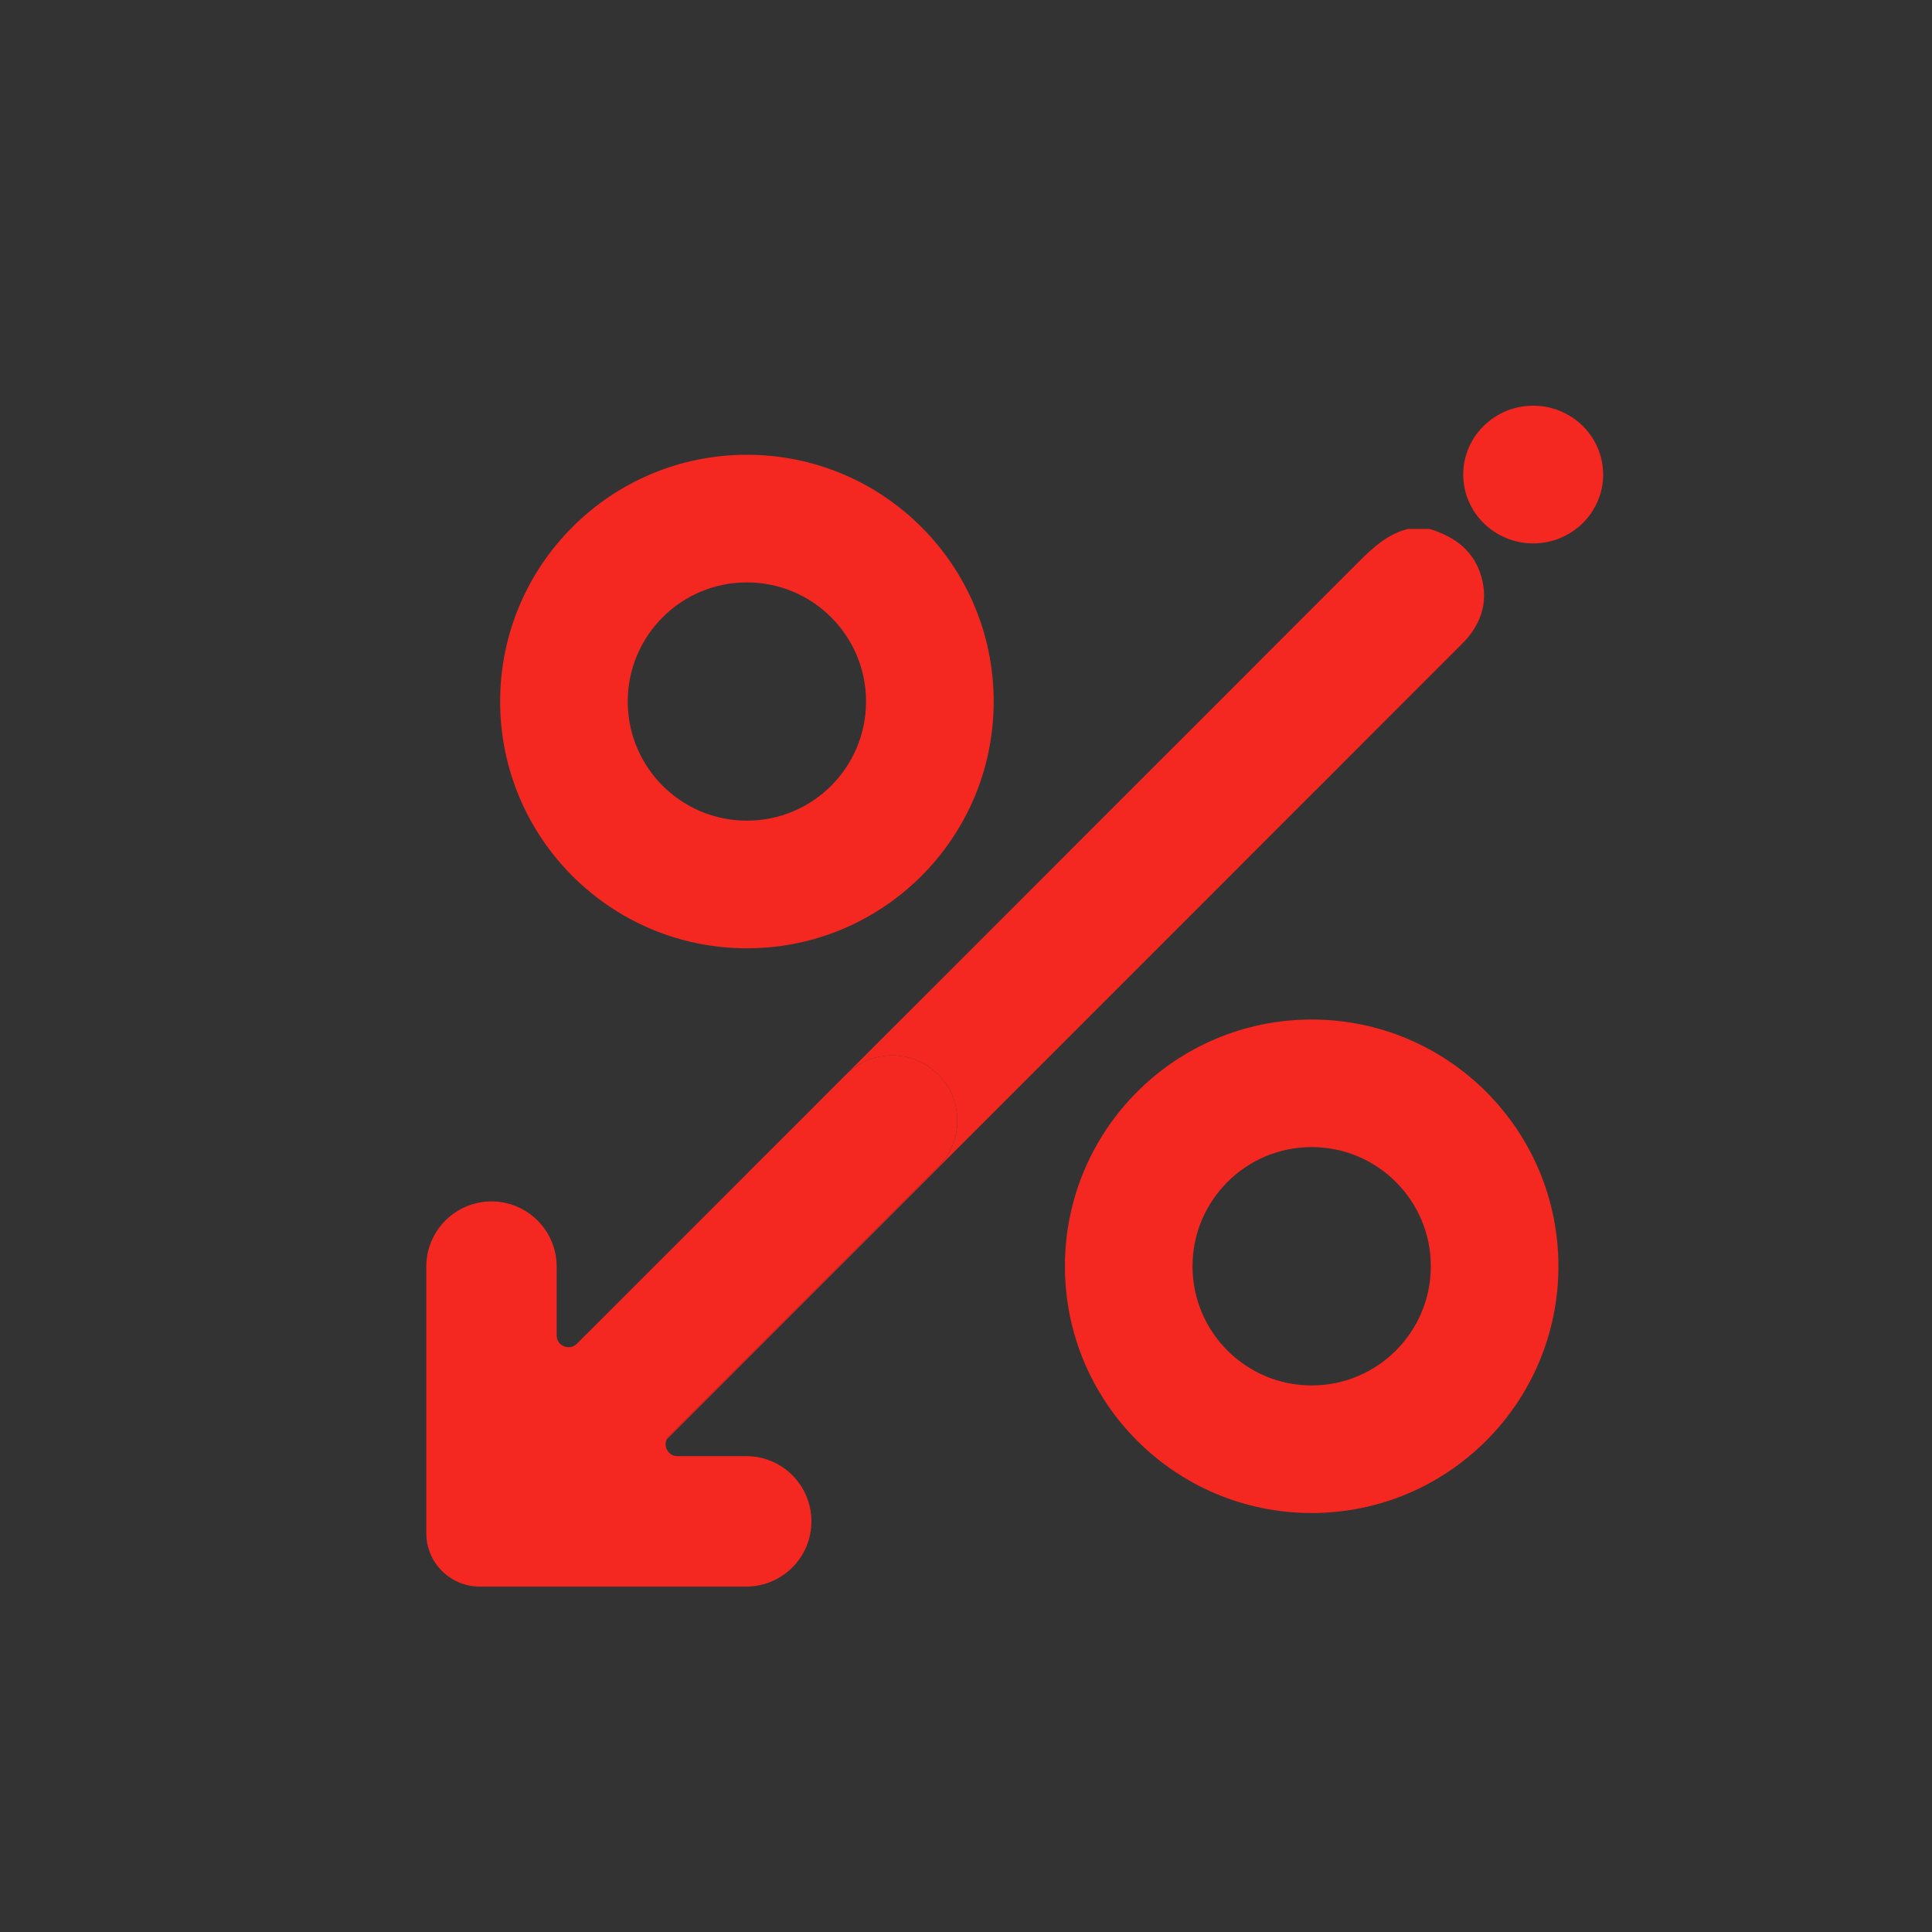 <?xml version="1.0" encoding="utf-8"?>
<!-- Generator: Adobe Illustrator 16.0.3, SVG Export Plug-In . SVG Version: 6.00 Build 0)  -->
<!DOCTYPE svg PUBLIC "-//W3C//DTD SVG 1.1//EN" "http://www.w3.org/Graphics/SVG/1.1/DTD/svg11.dtd">
<svg version="1.1" id="Layer_1" xmlns="http://www.w3.org/2000/svg" xmlns:xlink="http://www.w3.org/1999/xlink" x="0px" y="0px"
	 width="100px" height="100px" viewBox="0 0 100 100" enable-background="new 0 0 100 100" xml:space="preserve">
<rect x="0" y="0" width="100" height="100" fill="#333333" stroke="none"/>
<path fill="#E12528" d="M11.473,606.356H26.73c0.36,8.391,3.915,15.021,11.029,19.529c5.169,3.291,10.886,4.213,16.847,2.986
	c12.149-2.494,20.227-14.234,18.197-26.168c-2.232-13.221-14.045-19.807-22.428-19.322c0,2.604,0.012,5.203-0.015,7.813
	c-0.002,0.516-0.054,1.096-0.306,1.518c-0.559,0.926-1.608,0.863-2.595-0.094c-2.776-2.672-5.525-5.354-8.288-8.029
	c-2.344-2.28-4.699-4.559-7.041-6.836c-1.268-1.23-1.275-1.846-0.076-3.069c4.932-5.079,9.879-10.14,14.811-15.198
	c0.602-0.617,1.192-1.184,2.138-0.773c0.923,0.381,1.003,1.188,0.991,2.043c-0.003,2.297,0,4.586,0,7.018
	c12.42,0.379,22.686,5.139,30.318,14.934c7.614,9.771,9.918,20.842,7.01,32.851c-4.752,19.696-24.196,32.233-44.326,28.586
	C23.134,640.517,11.072,622.862,11.473,606.356"/>
<path fill="#E12528" d="M65.691,924.171c0.515,2.064,0.938,3.959,1.492,5.844c0.098,0.303,0.733,0.619,1.129,0.637
	c2.549,0.055,5.125,0,7.676,0.036c2.16,0.038,3.539,1.427,3.49,3.419c-0.057,1.598-1.25,2.926-2.852,3.127
	c-0.294,0.039-0.589,0.027-0.893,0.027H24.277c-2.077-0.016-3.483-1.063-3.721-2.756c-0.302-2.145,1.146-3.778,3.44-3.816
	c2.528-0.037,5.043-0.055,7.558,0.018c0.925,0.021,1.267-0.303,1.448-1.166c0.364-1.738,0.834-3.463,1.304-5.367h-1.479
	c-10.96,0-21.929,0-32.9,0c-5.946,0-10.57-4.588-10.57-10.508c-0.009-21.414-0.009-42.842,0-64.262
	c0-5.854,4.62-10.461,10.455-10.461h100.232c6.043,0,10.606,4.549,10.606,10.57v63.887c0,6.279-4.514,10.771-10.813,10.771
	c-0.719,0-1.446,0.006-2.176-0.018c-1.896-0.053-3.286-1.283-3.39-2.986c-0.104-1.885,1.106-3.35,3.092-3.551
	c1.06-0.104,2.13-0.033,3.189-0.047c2.69-0.025,3.508-0.814,3.508-3.521c0.004-14.295,0.004-28.578,0.004-42.879
	c0-7.293,0-14.59-0.004-21.894c0-3.024-0.77-3.8-3.776-3.8c-33.493-0.021-66.987-0.029-100.482-0.029c-0.3,0-0.596,0-0.892,0.025
	c-2.174,0.216-2.953,0.99-2.963,3.179c-0.025,6.323-0.02,12.644-0.02,18.957v45.694v0.502c0.02,3.041,0.743,3.775,3.771,3.775
	c12.881,0,25.773-0.039,38.659-0.039c12.961,0,44.062,0.024,57.032,0.049c1.935,0,3.289,0.883,3.69,2.338
	c0.616,2.25-0.853,4.189-3.269,4.225c-3.461,0.047-25.043,0.018-28.492,0.018L65.691,924.171L65.691,924.171z M39.493,930.575h21.03
	c-0.565-2.211-1.094-4.293-1.61-6.347H41.081C40.557,926.333,40.041,928.39,39.493,930.575"/>
<path fill="#E12528" d="M39.071,874.763c3.609,0,7.219-0.021,10.832,0.016c1.957,0.023,3.507,1.078,4.035,2.65
	c0.547,1.648,0.25,3.209-1.111,4.259c-0.807,0.614-1.969,1.069-2.987,1.071c-7.16,0.098-14.326,0.08-21.484,0.047
	c-2.582-0.021-4.26-1.713-4.255-4.047c0.01-2.326,1.717-3.938,4.306-3.98C31.962,874.739,35.515,874.763,39.071,874.763"/>
<path fill="#E12528" d="M73.398,882.815c-3.61,0-7.229,0.021-10.847-0.012c-2.007-0.021-3.46-1.061-4.024-2.695
	c-0.547-1.539-0.129-3.469,1.258-4.339c0.869-0.565,2.014-0.95,3.045-0.95c7.023-0.098,14.033-0.072,21.057-0.043
	c2.721,0,4.452,1.602,4.459,3.997c0.016,2.396-1.728,4.009-4.414,4.03C80.415,882.839,76.909,882.815,73.398,882.815"/>
<path fill="#E12528" d="M39.12,866.636c-3.51,0-7.022,0.023-10.54-0.004c-2.792-0.021-4.46-1.498-4.479-3.922
	c-0.008-2.422,1.798-4.039,4.582-4.039c7.072-0.021,14.144-0.021,21.22,0c2.041,0.002,3.544,1.094,4.07,2.814
	c0.521,1.702,0,3.51-1.515,4.4c-0.806,0.47-1.86,0.703-2.803,0.723C46.14,866.681,42.625,866.636,39.12,866.636"/>
<path fill="#E12528" d="M39.265,890.929c3.454,0,6.915,0.066,10.369-0.006c3.067-0.096,4.47,1.934,4.558,3.914
	c0.115,2.361-1.84,4.076-4.585,4.076c-7.07,0.006-14.153,0.006-21.226,0c-2.129-0.021-3.754-1.252-4.217-3.092
	c-0.427-1.742,0.453-3.727,2.13-4.443c0.738-0.326,1.617-0.422,2.431-0.422C32.243,890.899,35.755,890.929,39.265,890.929"/>
<path fill="#E12528" d="M73.475,866.636c-3.57,0-7.125,0.023-10.687-0.004c-2.831-0.021-4.437-1.471-4.438-3.936
	c0-2.473,1.746-4.025,4.564-4.025c7.07-0.021,14.141-0.021,21.207,0c1.912,0.002,3.527,1.119,4.054,2.674
	c0.521,1.535,0.076,3.531-1.274,4.369c-0.865,0.539-2.019,0.854-3.059,0.896C80.381,866.708,76.925,866.636,73.475,866.636"/>
<path fill="#E12528" d="M73.383,890.929c3.452,0,6.91-0.006,10.362,0c2.913,0.027,4.606,1.5,4.606,3.953
	c0,2.451-1.813,4.031-4.606,4.031c-7.063,0.006-14.14,0.006-21.213,0c-2.011-0.021-3.72-1.303-4.121-3.008
	c-0.452-1.904,0.401-3.834,2.157-4.555c0.74-0.316,1.619-0.396,2.447-0.398C66.462,890.923,69.922,890.929,73.383,890.929"/>
<path fill="#E12528" d="M8.339,878.778c0-2.193,1.815-4.018,3.952-4.002c2.109,0.016,4.01,1.916,4.003,4.02
	c0,2.104-1.907,4.01-4.016,4.01C10.131,882.806,8.339,880.954,8.339,878.778"/>
<path fill="#E12528" d="M12.26,866.632c-2.275-0.021-3.943-1.713-3.931-3.979c0.025-2.186,1.841-4.002,3.984-3.98
	c2.094,0.025,3.988,1.941,3.981,4.025C16.283,864.847,14.448,866.632,12.26,866.632"/>
<path fill="#E12528" d="M8.339,894.837c0.016-2.271,1.727-3.914,3.999-3.885c2.173,0.028,4.003,1.877,3.956,4.002
	c-0.047,2.119-1.977,3.98-4.069,3.959C10.076,898.866,8.317,897.026,8.339,894.837"/>
<path fill="#E12528" d="M40.917,1102.245c0.845-7.529,4.993-12.418,11.785-14.127c6.471-1.637,13.312,0.965,17.177,6.432
	c0.374,0.525,1.314,1,1.956,0.968c6.873-0.433,12.157,2.091,15.687,8.114c0.311,0.518,1.191,0.838,1.869,0.988
	c5.459,1.234,9.396,5.158,10.203,10.316c0.471,2.926-0.382,5.584-1.891,8.219c2.883,2.154,4.566,5.026,5.374,8.438
	c1.147,4.85-1.068,10.391-5.128,13.271c-0.688,0.479-1.316,1.42-1.444,2.231c-2.678,16.493-5.303,33.011-7.916,49.517
	c-0.983,6.229-1.853,12.471-2.875,18.697c-0.461,2.813-2.491,4.592-4.81,5.975c-4.412,2.654-9.325,3.961-14.336,4.854
	c-12.51,2.181-25.004,2.093-37.379-0.769c-3.587-0.844-7.108-2.276-10.427-3.904c-2.95-1.45-4.816-3.784-5.374-7.45
	c-3.355-22.127-6.942-44.214-10.495-66.3c-0.138-0.879-0.639-1.809-1.242-2.467c-5.498-5.979-6.635-15.086-2.637-21.645
	c1.479-2.414,3.51-4.216,6.054-5.486c0.538-0.271,1.197-1.086,1.155-1.586c-1.064-10.938,11.441-18.871,22.194-13.058
	c0.566,0.298,1.502,0.429,2.041,0.168C33.767,1102.064,37.249,1101.878,40.917,1102.245 M49.456,1152.956
	c0.024,0.18,0.045,0.381,0.059,0.563c8.946-0.896,17.928-1.555,26.831-2.762c7.812-1.07,15.055-3.674,20.731-9.674
	c4.255-4.482,3.435-12.783-1.767-15.135c-2.818-1.273-2.927-1.699-1.028-4.133c2.657-3.406,2.669-7.08,0.026-10.438
	c-1.687-2.143-3.938-3.15-6.617-3.51c-0.943-0.127-2.312-0.674-2.617-1.393c-2.37-5.635-8.131-8.541-14.426-7.283
	c-1.674,0.344-2.406-0.188-3.121-1.635c-2.475-5.057-8.764-7.533-14.514-5.977c-4.805,1.299-9.303,6.283-8.476,12.197
	c0.34,2.443-0.544,3.064-2.868,2.377c-3.483-1.049-6.922-0.971-10.063,0.912c-1.625,0.977-2.718,0.924-4.319-0.125
	c-4.273-2.779-8.839-2.813-13.052,0.072c-3.847,2.631-5.419,6.406-4.142,11.1c0.345,1.309-0.256,2.066-1.465,2.508
	c-1.204,0.432-2.496,0.777-3.519,1.48c-6.559,4.537-6.375,13.73-2.123,19.033c3.133,3.922,7.176,6.455,12.086,7.824
	C26.346,1152.11,37.862,1152.847,49.456,1152.956 M63.913,1223.204c2.782-0.646,5.354-1.156,7.871-1.869
	c0.532-0.146,1.146-1,1.211-1.604c0.621-5.947,1.131-11.898,1.687-17.854c1.098-11.791,2.207-23.568,3.303-35.354
	c0.387-4.146,0.75-8.291,1.132-12.605c-4.207,0.6-8.189,1.182-12.382,1.791C65.797,1178.114,64.855,1200.515,63.913,1223.204
	 M21.722,1154.222c0.077,0.877,0.113,1.516,0.18,2.15c0.848,8.832,1.704,17.66,2.543,26.479c1.19,12.479,2.354,24.966,3.577,37.433
	c0.06,0.549,0.61,1.385,1.079,1.516c2.467,0.609,4.982,1.045,7.8,1.6c-0.946-22.721-1.875-45.111-2.805-67.563
	C29.933,1155.296,25.94,1154.767,21.722,1154.222 M60.434,1223.604c0.94-22.65,1.871-45.104,2.812-67.637
	c-4.009,0.176-7.64,0.332-11.166,0.486v67.705C55.059,1223.966,57.664,1223.794,60.434,1223.604 M48.661,1223.843
	c0-0.471,0-1.096,0-1.713c-0.133-21.11-0.255-42.229-0.38-63.342c0-0.377,0.125-0.859-0.048-1.137
	c-0.306-0.486-0.793-1.212-1.218-1.229c-3.069-0.098-6.145-0.053-9.338-0.053c0,0.936-0.039,2.014,0.008,3.088
	c0.493,12.217,1.003,24.438,1.516,36.658c0.358,8.68,0.717,17.357,1.144,26.037c0.026,0.584,0.601,1.586,0.966,1.611
	C43.665,1223.921,46.039,1223.843,48.661,1223.843 M6.768,1149.63c0.604,3.824,1.218,7.756,1.846,11.672
	c2.823,17.763,5.634,35.537,8.507,53.295c0.132,0.822,0.568,1.83,1.201,2.298c1.833,1.321,3.845,2.429,6.196,3.86
	c-0.092-1.389-0.115-2.154-0.189-2.908c-0.715-7.428-1.451-14.85-2.163-22.273c-1.313-13.684-2.586-27.379-3.951-41.063
	c-0.055-0.539-0.749-1.279-1.301-1.473C13.609,1151.835,10.247,1150.765,6.768,1149.63 M76.503,1219.757
	c2.86-1.608,5.388-2.608,5.906-6.047c2.843-18.479,5.819-36.932,8.741-55.391c0.471-2.941,0.901-5.889,1.342-8.803
	c-2.859,1.021-5.479,2.082-8.161,2.875c-1.283,0.375-1.72,1.012-1.819,2.252c-0.387,4.668-0.828,9.352-1.268,14.012
	c-1.107,11.852-2.219,23.688-3.326,35.525C77.458,1209.235,77.003,1214.274,76.503,1219.757"/>
<path fill="none" stroke="#E12528" stroke-width="0.5" stroke-miterlimit="10" d="M40.917,1102.245
	c0.845-7.529,4.993-12.418,11.785-14.127c6.471-1.637,13.312,0.965,17.177,6.432c0.374,0.525,1.314,1,1.956,0.968
	c6.873-0.433,12.157,2.091,15.687,8.114c0.311,0.518,1.191,0.838,1.869,0.988c5.459,1.234,9.396,5.158,10.203,10.316
	c0.471,2.926-0.382,5.584-1.891,8.219c2.883,2.154,4.566,5.026,5.374,8.438c1.147,4.85-1.068,10.391-5.128,13.271
	c-0.688,0.479-1.316,1.42-1.444,2.231c-2.678,16.493-5.303,33.011-7.916,49.517c-0.983,6.229-1.853,12.471-2.875,18.697
	c-0.461,2.813-2.491,4.592-4.81,5.975c-4.412,2.654-9.325,3.961-14.336,4.854c-12.51,2.181-25.004,2.093-37.379-0.769
	c-3.587-0.844-7.108-2.276-10.427-3.904c-2.95-1.45-4.816-3.784-5.374-7.45c-3.355-22.127-6.942-44.214-10.495-66.3
	c-0.138-0.879-0.639-1.809-1.242-2.467c-5.498-5.979-6.635-15.086-2.637-21.645c1.479-2.414,3.51-4.216,6.054-5.486
	c0.538-0.271,1.197-1.086,1.155-1.586c-1.064-10.938,11.441-18.871,22.194-13.058c0.566,0.298,1.502,0.429,2.041,0.168
	C33.767,1102.064,37.249,1101.878,40.917,1102.245z M49.456,1152.956c0.024,0.18,0.045,0.381,0.059,0.563
	c8.946-0.896,17.928-1.555,26.831-2.762c7.812-1.07,15.055-3.674,20.731-9.674c4.255-4.482,3.435-12.783-1.767-15.135
	c-2.818-1.273-2.927-1.699-1.028-4.133c2.657-3.406,2.669-7.08,0.026-10.438c-1.687-2.143-3.938-3.15-6.617-3.51
	c-0.943-0.127-2.312-0.674-2.617-1.393c-2.37-5.635-8.131-8.541-14.426-7.283c-1.674,0.344-2.406-0.188-3.121-1.635
	c-2.475-5.057-8.764-7.533-14.514-5.977c-4.805,1.299-9.303,6.283-8.476,12.197c0.34,2.443-0.544,3.064-2.868,2.377
	c-3.483-1.049-6.922-0.971-10.063,0.912c-1.625,0.977-2.718,0.924-4.319-0.125c-4.273-2.779-8.839-2.813-13.052,0.072
	c-3.847,2.631-5.419,6.406-4.142,11.1c0.345,1.309-0.256,2.066-1.465,2.508c-1.204,0.432-2.496,0.777-3.519,1.48
	c-6.559,4.537-6.375,13.73-2.123,19.033c3.133,3.922,7.176,6.455,12.086,7.824C26.346,1152.11,37.862,1152.847,49.456,1152.956z
	 M63.913,1223.204c2.782-0.646,5.354-1.156,7.871-1.869c0.532-0.146,1.146-1,1.211-1.604c0.621-5.947,1.131-11.898,1.687-17.854
	c1.098-11.791,2.207-23.568,3.303-35.354c0.387-4.146,0.75-8.291,1.132-12.605c-4.207,0.6-8.189,1.182-12.382,1.791
	C65.797,1178.114,64.855,1200.515,63.913,1223.204z M21.722,1154.222c0.077,0.877,0.113,1.516,0.18,2.15
	c0.848,8.832,1.704,17.66,2.543,26.479c1.19,12.479,2.354,24.966,3.577,37.433c0.06,0.549,0.61,1.385,1.079,1.516
	c2.467,0.609,4.982,1.045,7.8,1.6c-0.946-22.721-1.875-45.111-2.805-67.563C29.933,1155.296,25.94,1154.767,21.722,1154.222z
	 M60.434,1223.604c0.94-22.65,1.871-45.104,2.812-67.637c-4.009,0.176-7.64,0.332-11.166,0.486v67.705
	C55.059,1223.966,57.664,1223.794,60.434,1223.604z M48.661,1223.843c0-0.471,0-1.096,0-1.713
	c-0.133-21.11-0.255-42.229-0.38-63.342c0-0.377,0.125-0.859-0.048-1.137c-0.306-0.486-0.793-1.212-1.218-1.229
	c-3.069-0.098-6.145-0.053-9.338-0.053c0,0.936-0.039,2.014,0.008,3.088c0.493,12.217,1.003,24.438,1.516,36.658
	c0.358,8.68,0.717,17.357,1.144,26.037c0.026,0.584,0.601,1.586,0.966,1.611C43.665,1223.921,46.039,1223.843,48.661,1223.843z
	 M6.768,1149.63c0.604,3.824,1.218,7.756,1.846,11.672c2.823,17.763,5.634,35.537,8.507,53.295c0.132,0.822,0.568,1.83,1.201,2.298
	c1.833,1.321,3.845,2.429,6.196,3.86c-0.092-1.389-0.115-2.154-0.189-2.908c-0.715-7.428-1.451-14.85-2.163-22.273
	c-1.313-13.684-2.586-27.379-3.951-41.063c-0.055-0.539-0.749-1.279-1.301-1.473C13.609,1151.835,10.247,1150.765,6.768,1149.63z
	 M76.503,1219.757c2.86-1.608,5.388-2.608,5.906-6.047c2.843-18.479,5.819-36.932,8.741-55.391c0.471-2.941,0.901-5.889,1.342-8.803
	c-2.859,1.021-5.479,2.082-8.161,2.875c-1.283,0.375-1.72,1.012-1.819,2.252c-0.387,4.668-0.828,9.352-1.268,14.012
	c-1.107,11.852-2.219,23.688-3.326,35.525C77.458,1209.235,77.003,1214.274,76.503,1219.757z"/>
<path fill="#E12528" d="M41.843,1126.776c-0.292-0.518-0.57-1.023-0.867-1.507c-2.215-3.729-7.116-4.257-9.966-0.95
	c-1.125,1.311-2.046,1.355-3.468,0.563c-2.573-1.446-5.206-1.403-7.582,0.433c-2.393,1.86-3.086,4.39-2.308,7.259
	c0.354,1.27,0.508,2.389-0.958,2.826c-1.481,0.459-2.039-0.617-2.358-1.857c-1.059-3.942-0.227-7.437,2.71-10.262
	c2.877-2.783,6.378-3.49,10.179-2.304c1.077,0.337,1.779,0.312,2.749-0.386c4.979-3.598,11.346-2.002,14.252,3.468
	c0.118,0.235,0.265,0.421,0.441,0.705c4.141-1.685,8.132-1.668,11.886,0.987c5.786,4.104,6.157,12.838,0.741,17.429
	c-0.935,0.799-1.978,1.474-3.034,0.377c-1.125-1.175-0.201-2.065,0.665-2.927c3.878-3.854,3.646-9.241-0.489-12.149
	c-3.643-2.558-8.504-1.638-11.034,2.087c-0.247,0.37-0.379,0.961-0.716,1.102c-0.686,0.283-1.669,0.662-2.17,0.381
	c-0.468-0.273-0.833-1.471-0.627-2.053C40.283,1128.895,41.108,1127.919,41.843,1126.776"/>
<path fill="none" stroke="#E12528" stroke-width="0.5" stroke-miterlimit="10" d="M41.843,1126.776
	c-0.292-0.518-0.57-1.023-0.867-1.507c-2.215-3.729-7.116-4.257-9.966-0.95c-1.125,1.311-2.046,1.355-3.468,0.563
	c-2.573-1.446-5.206-1.403-7.582,0.433c-2.393,1.86-3.086,4.39-2.308,7.259c0.354,1.27,0.508,2.389-0.958,2.826
	c-1.481,0.459-2.039-0.617-2.358-1.857c-1.059-3.942-0.227-7.437,2.71-10.262c2.877-2.783,6.378-3.49,10.179-2.304
	c1.077,0.337,1.779,0.312,2.749-0.386c4.979-3.598,11.346-2.002,14.252,3.468c0.118,0.235,0.265,0.421,0.441,0.705
	c4.141-1.685,8.132-1.668,11.886,0.987c5.786,4.104,6.157,12.838,0.741,17.429c-0.935,0.799-1.978,1.474-3.034,0.377
	c-1.125-1.175-0.201-2.065,0.665-2.927c3.878-3.854,3.646-9.241-0.489-12.149c-3.643-2.558-8.504-1.638-11.034,2.087
	c-0.247,0.37-0.379,0.961-0.716,1.102c-0.686,0.283-1.669,0.662-2.17,0.381c-0.468-0.273-0.833-1.471-0.627-2.053
	C40.283,1128.895,41.108,1127.919,41.843,1126.776z"/>
<path fill="#E12528" d="M75.532,1117.718v0.582c-0.034,2.381-1.587,4.082-2.563,6.078c-0.91,1.867,0.232,4.396-1.328,6.349
	c-0.781,0.966-1.49,1.95-2.815,1.202c-1.396-0.771-0.714-1.807-0.271-2.963c0.404-1.078,0.551-2.471,0.256-3.58
	c-0.354-1.266-0.209-2.01,0.772-2.838c2.375-2.002,3.093-4.426,2.185-6.85c-0.933-2.494-3.146-3.986-5.817-3.933
	c-2.789,0.03-4.776,1.562-5.709,4.567c-0.427,1.357-1.175,1.871-2.558,1.705c-2.205-0.275-4.201,0.219-5.888,1.75
	c-0.864,0.803-1.893,0.99-2.703-0.012c-0.826-1.021-0.397-2.123,0.556-2.645c1.828-1,3.718-2.018,5.718-2.498
	c1.232-0.293,1.951-0.646,2.585-1.737c2.188-3.756,6.517-5.44,10.627-4.272C72.762,1109.778,75.521,1113.384,75.532,1117.718"/>
<path fill="none" stroke="#E12528" stroke-width="0.5" stroke-miterlimit="10" d="M75.532,1117.718v0.582
	c-0.034,2.381-1.587,4.082-2.563,6.078c-0.91,1.867,0.232,4.396-1.328,6.349c-0.781,0.966-1.49,1.95-2.815,1.202
	c-1.396-0.771-0.714-1.807-0.271-2.963c0.404-1.078,0.551-2.471,0.256-3.58c-0.354-1.266-0.209-2.01,0.772-2.838
	c2.375-2.002,3.093-4.426,2.185-6.85c-0.933-2.494-3.146-3.986-5.817-3.933c-2.789,0.03-4.776,1.562-5.709,4.567
	c-0.427,1.357-1.175,1.871-2.558,1.705c-2.205-0.275-4.201,0.219-5.888,1.75c-0.864,0.803-1.893,0.99-2.703-0.012
	c-0.826-1.021-0.397-2.123,0.556-2.645c1.828-1,3.718-2.018,5.718-2.498c1.232-0.293,1.951-0.646,2.585-1.737
	c2.188-3.756,6.517-5.44,10.627-4.272C72.762,1109.778,75.521,1113.384,75.532,1117.718z"/>
<path fill="#E12528" d="M87.6,1136.517c0.051,1.396-0.762,3.164-2.25,4.627c-0.875,0.865-1.84,1.658-2.996,0.639
	c-1.224-1.076-0.416-2.016,0.42-2.932c1.604-1.773,1.795-3.727,0.595-5.438c-1.123-1.607-3.369-2.307-5.138-1.379
	c-0.797,0.404-1.476,1.197-2.055,1.928c-0.732,0.93-1.488,1.506-2.598,0.766c-1.083-0.73-0.919-1.682-0.342-2.705
	c1.693-2.984,5.343-4.477,8.832-3.541C85.227,1129.319,87.611,1132.468,87.6,1136.517"/>
<path fill="none" stroke="#E12528" stroke-width="0.5" stroke-miterlimit="10" d="M87.6,1136.517
	c0.051,1.396-0.762,3.164-2.25,4.627c-0.875,0.865-1.84,1.658-2.996,0.639c-1.224-1.076-0.416-2.016,0.42-2.932
	c1.604-1.773,1.795-3.727,0.595-5.438c-1.123-1.607-3.369-2.307-5.138-1.379c-0.797,0.404-1.476,1.197-2.055,1.928
	c-0.732,0.93-1.488,1.506-2.598,0.766c-1.083-0.73-0.919-1.682-0.342-2.705c1.693-2.984,5.343-4.477,8.832-3.541
	C85.227,1129.319,87.611,1132.468,87.6,1136.517z"/>
<path fill="#E12528" d="M7.123,414.768c0-8.086,0.069-16.162-0.035-24.24c-0.052-3.575,1.919-4.131,4.812-2.685
	c0.813,0.396,1.506,1.031,2.244,1.563c10.266,7.368,20.522,14.754,30.786,22.127c0.263,0.192,0.532,0.373,0.773,0.573
	c2.446,1.985,2.418,3.763-0.139,5.601c-11.068,7.969-22.156,15.924-33.232,23.875c-0.337,0.242-0.694,0.455-1.069,0.619
	c-2.54,1.148-4.137,0.139-4.141-2.648C7.115,431.288,7.123,423.028,7.123,414.768"/>
<rect x="53.756" y="388.602" fill="#E12528" width="12.979" height="52.243"/>
<path fill="#E12528" d="M66.695,336.036c0-8.091-0.077-16.166,0.031-24.244c0.043-3.574-1.925-4.121-4.813-2.688
	c-0.812,0.404-1.505,1.029-2.248,1.566c-10.258,7.373-20.529,14.748-30.784,22.129c-0.262,0.188-0.526,0.367-0.774,0.566
	c-2.439,1.99-2.424,3.77,0.141,5.609c11.069,7.969,22.154,15.912,33.238,23.873c0.328,0.238,0.688,0.447,1.064,0.605
	c2.543,1.16,4.135,0.141,4.143-2.645C66.702,352.552,66.695,344.294,66.695,336.036"/>
<rect x="7.088" y="309.859" fill="#E12528" width="12.972" height="52.25"/>
<rect x="390.764" y="168.72" fill="#ED1C24" width="116.163" height="116.162"/>
<rect x="390.764" y="-6.573" fill="#ED1C24" width="116.163" height="116.162"/>
<path fill="#FFFFFF" d="M448.794,64.882c-1.669,0-3.34-0.024-5.007,0.013c-0.674,0.014-0.867-0.242-0.874-0.889
	c-0.079-6.65-1.031-13.193-2.618-19.642c-1.059-4.305-2.421-8.512-4.499-12.455c-0.972-1.843-2.115-3.563-3.613-5.029
	c-1.427-1.394-2.021-3.048-1.307-4.963c0.758-2.026,2.366-3.182,4.472-3.208c6.981-0.082,13.811,0.882,20.353,3.452
	c0.774,0.306,1.523,0.676,2.213,1.155c1.214,0.84,1.832,2.011,1.891,3.46c0.047,1.11-0.008,2.225,0.021,3.338
	c0.017,0.599-0.237,0.791-0.815,0.782c-1.542-0.025-3.085-0.011-4.627-0.006c-0.278,0.001-0.559,0.003-0.829,0.061
	c-0.585,0.128-0.953,0.51-0.957,1.111c-0.003,0.566,0.343,0.945,0.892,1.081c0.268,0.066,0.55,0.083,0.825,0.086
	c1.491,0.007,2.985,0.036,4.476-0.013c0.731-0.024,0.94,0.264,0.867,0.937c-0.125,1.103-0.228,2.21-0.325,3.316
	c-0.047,0.538-0.321,0.719-0.853,0.711c-1.466-0.023-2.934-0.003-4.399-0.001c-0.499,0-0.963,0.094-1.272,0.532
	c-0.55,0.771-0.006,1.744,1.054,1.785c1.315,0.052,2.631,0.018,3.945,0.018c1.069,0,1.069,0.008,0.866,1.06
	c-0.651,3.405-1.688,6.715-2.485,10.085c-0.938,3.979-1.385,8.011-1.393,12.096c-0.001,1.125-0.01,1.125-1.142,1.127
	C452.03,64.882,450.412,64.882,448.794,64.882"/>
<path fill="#FFFFFF" d="M448.842,84.311c-8.443,0-16.887,0-25.329,0c-1.828,0-2.479-0.775-2.643-2.553
	c-0.437-4.729,2.359-7.32,6.017-9.359c4.428-2.471,9.254-3.731,14.221-4.554c3.199-0.53,6.427-0.768,9.66-0.59
	c7.033,0.382,13.831,1.769,20.087,5.164c2.266,1.229,4.293,2.769,5.438,5.205c0.768,1.64,0.597,3.371,0.448,5.067
	c-0.084,0.986-1.111,1.61-2.268,1.611c-3.919,0.008-7.836,0.008-11.755,0.008C458.093,84.311,453.468,84.311,448.842,84.311"/>
<path fill="#FFFFFF" d="M436.075,45.442c-1.2-0.065-2.48-0.69-3.474-1.805c-1.929-2.168-2.534-4.651-1.555-7.441
	c0.331-0.938,0.978-1.636,1.75-2.233c0.471-0.366,0.763-0.302,1.026,0.271c1.559,3.357,2.675,6.861,3.527,10.452
	C437.51,45.34,437.344,45.455,436.075,45.442"/>
<path fill="#ED1C24" d="M465.055,34.062H452.82c-1.207,0-2.188-0.978-2.188-2.186s0.979-2.187,2.188-2.187h12.233
	c1.207,0,2.188,0.979,2.188,2.187S466.262,34.062,465.055,34.062"/>
<path fill="#ED1C24" d="M465.055,34.358H452.82c-1.368,0-2.483-1.113-2.483-2.483s1.115-2.483,2.483-2.483h12.233
	c1.37,0,2.485,1.114,2.485,2.483S466.425,34.358,465.055,34.358 M452.82,29.988c-1.041,0-1.889,0.846-1.889,1.888
	s0.848,1.889,1.889,1.889h12.233c1.043,0,1.889-0.848,1.889-1.889s-0.846-1.888-1.889-1.888H452.82z"/>
<path fill="#ED1C24" d="M466.307,42.697H454.07c-1.207,0-2.187-0.979-2.187-2.187c0-1.208,0.979-2.187,2.187-2.187h12.236
	c1.205,0,2.187,0.979,2.187,2.187C468.492,41.718,467.512,42.697,466.307,42.697"/>
<path fill="#ED1C24" d="M466.307,42.993H454.07c-1.369,0-2.483-1.113-2.483-2.482c0-1.371,1.114-2.483,2.483-2.483h12.236
	c1.367,0,2.481,1.112,2.481,2.483C468.788,41.88,467.674,42.993,466.307,42.993 M454.069,38.622c-1.041,0-1.89,0.846-1.89,1.889
	c0,1.042,0.849,1.888,1.89,1.888h12.236c1.038,0,1.889-0.846,1.889-1.888s-0.851-1.889-1.889-1.889H454.069z"/>
<path fill="#ED1C24" d="M449.139,31.875c0,1.239-1.005,2.243-2.241,2.243c-1.239,0-2.246-1.004-2.246-2.243s1.007-2.243,2.246-2.243
	C448.134,29.633,449.139,30.637,449.139,31.875"/>
<path fill="#ED1C24" d="M446.896,34.416c-1.402,0-2.541-1.139-2.541-2.541c0-1.401,1.139-2.541,2.541-2.541
	c1.4,0,2.539,1.14,2.539,2.541C449.436,33.277,448.297,34.416,446.896,34.416 M446.896,29.929c-1.074,0-1.946,0.873-1.946,1.946
	s0.872,1.945,1.946,1.945c1.072,0,1.944-0.872,1.944-1.945S447.969,29.929,446.896,29.929"/>
<path fill="#FFFFFF" d="M413.181,248.534v-41.345c0.065-0.149,0.134-0.297,0.193-0.446c0.877-2.216,2.564-3.37,4.918-3.365
	c1.32,0.002,2.642-0.021,3.962,0.008c0.801,0.015,1.557-0.122,2.314-0.377c9.623-3.211,19.254-6.405,28.878-9.61
	c2.175-0.727,4.339-1.478,6.51-2.215h0.557c0.146,0.485,0.268,0.984,0.449,1.457c0.211,0.549,0.024,0.78-0.508,0.957
	c-6.952,2.305-13.899,4.625-20.85,6.942c-2.742,0.913-5.486,1.828-8.229,2.741c0.004,0.031,0.008,0.063,0.012,0.097h1.365
	c15.59,0,31.175-0.005,46.764,0.004c2.836,0.001,4.989,2.154,4.99,4.968c0.005,13.012,0.003,26.024,0.001,39.037
	c0,0.371-0.007,0.739-0.096,1.104c-0.573,2.382-2.552,3.911-5.161,3.933c-2.944,0.023-5.892,0.006-8.838,0.01
	c-0.926,0-0.936,0.02-0.505,0.797c1.271,2.293,2.551,4.578,3.813,6.875c0.759,1.381,0.941,1.095-0.58,2.043
	c-0.572,0.358-0.853,0.271-1.175-0.32c-1.519-2.764-3.117-5.484-4.599-8.268c-0.459-0.865-0.994-1.146-1.945-1.146
	c-11.227,0.026-22.453,0.022-33.68,0.006c-0.617-0.001-0.961,0.224-1.253,0.758c-1.499,2.724-3.024,5.431-4.554,8.136
	c-0.796,1.403-0.499,1.354-1.958,0.514c-0.778-0.446-0.776-0.454-0.317-1.276c1.383-2.493,2.762-4.991,4.159-7.478
	c0.273-0.488,0.196-0.646-0.367-0.641c-1.808,0.014-3.618,0.004-5.427,0.002c-0.998,0-1.996-0.024-2.992,0.008
	C415.959,252.543,414.035,251.184,413.181,248.534 M443.034,210.166c-7.376,0-14.753,0-22.13,0c-0.982,0-0.986,0.005-0.986,0.96
	c-0.001,11.138-0.001,22.272,0,33.409c0,1.009,0.015,1.027,0.998,1.027c14.753,0,29.511,0,44.265-0.002
	c0.832,0,0.896-0.068,0.896-0.928c0-2.18-0.001-4.359-0.001-6.542c0.001-8.931,0.004-17.862,0-26.794
	c0-1.128-0.014-1.132-1.115-1.132C457.65,210.166,450.344,210.166,443.034,210.166 M480.415,218.563
	c0.02-2.188-1.184-3.998-3.263-4.881c-0.43-0.183-0.896-0.285-0.841-0.922c0.021-0.203-0.165-0.337-0.367-0.345
	c-0.418-0.015-0.833-0.015-1.251,0c-0.205,0.011-0.364,0.149-0.369,0.354c-0.009,0.559-0.388,0.703-0.826,0.862
	c-2.457,0.884-3.813,3.468-3.197,6.052c0.609,2.562,2.989,4.17,5.717,3.869C478.538,223.277,480.392,221.175,480.415,218.563"/>
<path fill="#ED1C24" d="M477.355,229.977h-6.858c-0.538,0-0.975-0.438-0.975-0.976c0-0.54,0.437-0.979,0.975-0.979h6.858
	c0.538,0,0.976,0.438,0.976,0.979C478.331,229.538,477.895,229.977,477.355,229.977"/>
<path fill="#ED1C24" d="M477.355,230.107h-6.858c-0.61,0-1.106-0.496-1.106-1.108c0-0.61,0.496-1.108,1.106-1.108h6.858
	c0.611,0,1.107,0.498,1.107,1.108C478.464,229.611,477.968,230.107,477.355,230.107 M470.497,228.154
	c-0.465,0-0.841,0.379-0.841,0.845c0,0.464,0.376,0.844,0.841,0.844h6.858c0.465,0,0.844-0.38,0.844-0.844
	c0-0.466-0.379-0.845-0.844-0.845H470.497z"/>
<path fill="#ED1C24" d="M481.046,228.999c0,0.553-0.447,1.003-1,1.003c-0.555,0-1.004-0.45-1.004-1.003
	c0-0.554,0.449-1.002,1.004-1.002C480.599,227.997,481.046,228.445,481.046,228.999"/>
<path fill="#ED1C24" d="M480.046,230.134c-0.626,0-1.136-0.51-1.136-1.133c0-0.628,0.51-1.137,1.136-1.137
	c0.625,0,1.134,0.509,1.134,1.137C481.18,229.624,480.671,230.134,480.046,230.134 M480.046,228.129
	c-0.48,0-0.871,0.393-0.871,0.872c0,0.478,0.391,0.868,0.871,0.868c0.479,0,0.867-0.391,0.867-0.868
	C480.913,228.521,480.524,228.129,480.046,228.129"/>
<path fill="#ED1C24" d="M476.676,233.982h-5.464c-0.538,0-0.976-0.438-0.976-0.978c0-0.538,0.438-0.974,0.976-0.974h5.464
	c0.539,0,0.977,0.436,0.977,0.974C477.651,233.546,477.215,233.982,476.676,233.982"/>
<path fill="#ED1C24" d="M476.676,234.117h-5.464c-0.612,0-1.107-0.499-1.107-1.111c0-0.609,0.495-1.107,1.107-1.107h5.464
	c0.611,0,1.108,0.498,1.108,1.107C477.784,233.618,477.287,234.117,476.676,234.117 M471.212,232.164
	c-0.464,0-0.842,0.378-0.842,0.842c0,0.467,0.378,0.846,0.842,0.846h5.464c0.466,0,0.847-0.379,0.847-0.846
	c0-0.464-0.381-0.842-0.847-0.842H471.212z"/>
<path fill="#ED1C24" d="M480.334,233.027c0,0.552-0.45,1.002-1.003,1.002c-0.554,0-1.004-0.45-1.004-1.002
	c0-0.553,0.45-1.004,1.004-1.004C479.884,232.023,480.334,232.475,480.334,233.027"/>
<path fill="#ED1C24" d="M479.331,234.163c-0.626,0-1.136-0.511-1.136-1.136s0.51-1.137,1.136-1.137s1.135,0.512,1.135,1.137
	S479.957,234.163,479.331,234.163 M479.331,232.157c-0.479,0-0.871,0.391-0.871,0.87c0,0.479,0.393,0.869,0.871,0.869
	c0.478,0,0.868-0.391,0.868-0.869C480.199,232.548,479.81,232.157,479.331,232.157"/>
<path fill="#ED1C24" d="M479.352,238.152h-5.463c-0.539,0-0.976-0.438-0.976-0.975c0-0.539,0.437-0.979,0.976-0.979h5.463
	c0.539,0,0.979,0.439,0.979,0.979C480.329,237.714,479.891,238.152,479.352,238.152"/>
<path fill="#ED1C24" d="M479.352,238.286h-5.463c-0.611,0-1.107-0.498-1.107-1.106c0-0.613,0.496-1.111,1.107-1.111h5.463
	c0.61,0,1.11,0.498,1.11,1.111C480.462,237.788,479.962,238.286,479.352,238.286 M473.889,236.333c-0.465,0-0.843,0.378-0.843,0.846
	c0,0.462,0.378,0.843,0.843,0.843h5.463c0.466,0,0.845-0.381,0.845-0.843c0-0.468-0.379-0.846-0.845-0.846H473.889z"/>
<path fill="#ED1C24" d="M472.243,237.18c0,0.551-0.448,1-1,1c-0.553,0-1.002-0.449-1.002-1c0-0.556,0.449-1.005,1.002-1.005
	C471.795,236.175,472.243,236.624,472.243,237.18"/>
<path fill="#ED1C24" d="M471.243,238.313c-0.626,0-1.136-0.508-1.136-1.133c0-0.628,0.51-1.137,1.136-1.137
	c0.627,0,1.133,0.509,1.133,1.137C472.376,237.805,471.87,238.313,471.243,238.313 M471.243,236.309c-0.48,0-0.87,0.392-0.87,0.871
	c0,0.478,0.39,0.867,0.87,0.867c0.478,0,0.87-0.391,0.87-0.867C472.113,236.699,471.721,236.309,471.243,236.309"/>
<path fill="#ED1C24" d="M480.146,242.2h-6.997c-0.541,0-0.978-0.437-0.978-0.978c0-0.537,0.437-0.975,0.978-0.975h6.997
	c0.539,0,0.977,0.438,0.977,0.975C481.121,241.764,480.685,242.2,480.146,242.2"/>
<path fill="#ED1C24" d="M480.145,242.333h-6.999c-0.61,0-1.107-0.498-1.107-1.108c0-0.611,0.497-1.107,1.107-1.107h6.999
	c0.612,0,1.109,0.496,1.109,1.107C481.254,241.835,480.757,242.333,480.145,242.333 M473.146,240.382
	c-0.463,0-0.843,0.376-0.843,0.843c0,0.465,0.38,0.844,0.843,0.844h6.999c0.467,0,0.845-0.379,0.845-0.844
	c0-0.467-0.378-0.843-0.845-0.843H473.146z"/>
<path fill="#ED1C24" d="M471.451,241.225c0,0.553-0.449,1.002-1.002,1.002c-0.554,0-1.003-0.449-1.003-1.002
	c0-0.554,0.449-1.002,1.003-1.002C471.002,240.223,471.451,240.671,471.451,241.225"/>
<path fill="#ED1C24" d="M470.449,242.357c-0.626,0-1.136-0.508-1.136-1.133c0-0.629,0.51-1.136,1.136-1.136
	c0.627,0,1.135,0.507,1.135,1.136C471.584,241.85,471.076,242.357,470.449,242.357 M470.449,240.355c-0.48,0-0.869,0.39-0.869,0.869
	c0,0.479,0.389,0.867,0.869,0.867c0.479,0,0.868-0.39,0.868-0.867C471.317,240.745,470.928,240.355,470.449,240.355"/>
<rect x="-5.573" y="168.313" fill="#ED1C24" width="116.162" height="116.16"/>
<g>
	<g>
		<defs>
			<rect id="SVGID_1_" x="8.996" y="176.277" width="85.337" height="77.332"/>
		</defs>
		<clipPath id="SVGID_2_">
			<use xlink:href="#SVGID_1_"  overflow="visible"/>
		</clipPath>
		<path clip-path="url(#SVGID_2_)" fill="#FFFFFF" d="M32.031,217.816v75.694c0,2.554-2.07,4.62-4.623,4.62
			c-2.551,0-4.62-2.066-4.62-4.62v-75.694c0-2.553,2.068-4.621,4.62-4.621C29.961,213.195,32.031,215.264,32.031,217.816"/>
	</g>
	<g>
		<defs>
			<rect id="SVGID_3_" x="8.996" y="176.277" width="85.337" height="77.332"/>
		</defs>
		<clipPath id="SVGID_4_">
			<use xlink:href="#SVGID_3_"  overflow="visible"/>
		</clipPath>
		<path clip-path="url(#SVGID_4_)" fill="#FFFFFF" d="M32.66,217.816v75.694c0,2.896-2.354,5.251-5.251,5.251
			c-2.894,0-5.249-2.354-5.249-5.251v-75.694c0-2.896,2.355-5.252,5.249-5.252C30.305,212.564,32.66,214.922,32.66,217.816
			 M23.417,293.512c0,2.202,1.792,3.993,3.992,3.993c2.202,0,3.993-1.791,3.993-3.993v-75.695c0-2.2-1.791-3.992-3.993-3.992
			c-2.2,0-3.992,1.792-3.992,3.992V293.512z"/>
	</g>
	<g>
		<defs>
			<rect id="SVGID_5_" x="8.996" y="176.277" width="85.337" height="77.332"/>
		</defs>
		<clipPath id="SVGID_6_">
			<use xlink:href="#SVGID_5_"  overflow="visible"/>
		</clipPath>
		<path clip-path="url(#SVGID_6_)" fill="#FFFFFF" d="M83.725,221.661v75.694c0,2.553-2.07,4.621-4.623,4.621
			s-4.619-2.068-4.619-4.621v-75.694c0-2.554,2.066-4.621,4.619-4.621C81.652,217.04,83.725,219.107,83.725,221.661"/>
	</g>
	<g>
		<defs>
			<rect id="SVGID_7_" x="8.996" y="176.277" width="85.337" height="77.332"/>
		</defs>
		<clipPath id="SVGID_8_">
			<use xlink:href="#SVGID_7_"  overflow="visible"/>
		</clipPath>
		<path clip-path="url(#SVGID_8_)" fill="#FFFFFF" d="M84.352,221.661v75.694c0,2.895-2.354,5.25-5.25,5.25
			c-2.894,0-5.248-2.355-5.248-5.25v-75.694c0-2.896,2.354-5.249,5.248-5.249C81.997,216.412,84.352,218.768,84.352,221.661
			 M75.109,297.355c0,2.201,1.791,3.992,3.99,3.992c2.205,0,3.994-1.791,3.994-3.992v-75.694c0-2.203-1.789-3.992-3.994-3.992
			c-2.199,0-3.99,1.789-3.99,3.992V297.355z"/>
	</g>
	<g>
		<defs>
			<rect id="SVGID_9_" x="8.996" y="176.277" width="85.337" height="77.332"/>
		</defs>
		<clipPath id="SVGID_10_">
			<use xlink:href="#SVGID_9_"  overflow="visible"/>
		</clipPath>
		<path clip-path="url(#SVGID_10_)" fill="#FFFFFF" d="M49.497,237.746v56.806c0,2.554-2.069,4.621-4.622,4.621
			s-4.621-2.067-4.621-4.621v-56.806c0-2.555,2.068-4.621,4.621-4.621S49.497,235.191,49.497,237.746"/>
	</g>
	<g>
		<defs>
			<rect id="SVGID_11_" x="8.996" y="176.277" width="85.337" height="77.332"/>
		</defs>
		<clipPath id="SVGID_12_">
			<use xlink:href="#SVGID_11_"  overflow="visible"/>
		</clipPath>
		<path clip-path="url(#SVGID_12_)" fill="#FFFFFF" d="M50.124,237.746v56.806c0,2.896-2.355,5.248-5.249,5.248
			c-2.896,0-5.25-2.354-5.25-5.248v-56.806c0-2.896,2.355-5.25,5.25-5.25C47.769,232.496,50.124,234.852,50.124,237.746
			 M40.883,294.552c0,2.201,1.79,3.992,3.992,3.992c2.201,0,3.992-1.791,3.992-3.992v-56.806c0-2.201-1.791-3.991-3.992-3.991
			c-2.202,0-3.992,1.79-3.992,3.991V294.552z"/>
	</g>
	<g>
		<defs>
			<rect id="SVGID_13_" x="8.996" y="176.277" width="85.337" height="77.332"/>
		</defs>
		<clipPath id="SVGID_14_">
			<use xlink:href="#SVGID_13_"  overflow="visible"/>
		</clipPath>
		<path clip-path="url(#SVGID_14_)" fill="#FFFFFF" d="M65.695,228.771v56.805c0,2.554-2.07,4.619-4.623,4.619
			c-2.551,0-4.62-2.065-4.62-4.619v-56.805c0-2.555,2.069-4.625,4.62-4.625C63.625,224.146,65.695,226.218,65.695,228.771"/>
	</g>
	<g>
		<defs>
			<rect id="SVGID_15_" x="8.996" y="176.277" width="85.337" height="77.332"/>
		</defs>
		<clipPath id="SVGID_16_">
			<use xlink:href="#SVGID_15_"  overflow="visible"/>
		</clipPath>
		<path clip-path="url(#SVGID_16_)" fill="#FFFFFF" d="M66.323,228.771v56.805c0,2.896-2.355,5.249-5.251,5.249
			c-2.895,0-5.25-2.354-5.25-5.249v-56.805c0-2.896,2.355-5.252,5.25-5.252C63.968,223.521,66.323,225.876,66.323,228.771
			 M57.082,285.576c0,2.201,1.791,3.992,3.99,3.992c2.201,0,3.992-1.791,3.992-3.992v-56.805c0-2.203-1.791-3.992-3.992-3.992
			c-2.199,0-3.99,1.789-3.99,3.992V285.576z"/>
	</g>
	<g>
		<defs>
			<rect id="SVGID_17_" x="8.996" y="176.277" width="85.337" height="77.332"/>
		</defs>
		<clipPath id="SVGID_18_">
			<use xlink:href="#SVGID_17_"  overflow="visible"/>
		</clipPath>
		<path clip-path="url(#SVGID_18_)" fill="#FFFFFF" d="M27.409,198.661c2.621,0,4.743,2.124,4.743,4.743
			c0,2.617-2.122,4.742-4.743,4.742c-2.619,0-4.743-2.125-4.743-4.742C22.666,200.785,24.79,198.661,27.409,198.661"/>
	</g>
	<g>
		<defs>
			<rect id="SVGID_19_" x="8.996" y="176.277" width="85.337" height="77.332"/>
		</defs>
		<clipPath id="SVGID_20_">
			<use xlink:href="#SVGID_19_"  overflow="visible"/>
		</clipPath>
		<path clip-path="url(#SVGID_20_)" fill="#FFFFFF" d="M32.781,203.404c0,2.959-2.41,5.371-5.373,5.371
			c-2.961,0-5.37-2.412-5.37-5.371c0-2.963,2.408-5.373,5.37-5.373C30.372,198.031,32.781,200.441,32.781,203.404 M23.295,203.404
			c0,2.269,1.846,4.113,4.113,4.113c2.268,0,4.114-1.846,4.114-4.113c0-2.271-1.846-4.116-4.114-4.116
			C25.141,199.288,23.295,201.133,23.295,203.404"/>
	</g>
	<g>
		<defs>
			<rect id="SVGID_21_" x="8.996" y="176.277" width="85.337" height="77.332"/>
		</defs>
		<clipPath id="SVGID_22_">
			<use xlink:href="#SVGID_21_"  overflow="visible"/>
		</clipPath>
		<path clip-path="url(#SVGID_22_)" fill="#FFFFFF" d="M44.969,219.173c2.619,0,4.742,2.125,4.742,4.742
			c0,2.619-2.123,4.743-4.742,4.743c-2.619,0-4.743-2.124-4.743-4.743C40.226,221.298,42.35,219.173,44.969,219.173"/>
	</g>
	<g>
		<defs>
			<rect id="SVGID_23_" x="8.996" y="176.277" width="85.337" height="77.332"/>
		</defs>
		<clipPath id="SVGID_24_">
			<use xlink:href="#SVGID_23_"  overflow="visible"/>
		</clipPath>
		<path clip-path="url(#SVGID_24_)" fill="#FFFFFF" d="M50.341,223.915c0,2.962-2.412,5.372-5.371,5.372
			c-2.963,0-5.373-2.41-5.373-5.372c0-2.961,2.41-5.371,5.373-5.371C47.929,218.544,50.341,220.954,50.341,223.915 M40.855,223.915
			c0,2.271,1.845,4.115,4.115,4.115c2.267,0,4.113-1.847,4.113-4.115s-1.847-4.114-4.113-4.114
			C42.7,219.801,40.855,221.646,40.855,223.915"/>
	</g>
	<g>
		<defs>
			<rect id="SVGID_25_" x="8.996" y="176.277" width="85.337" height="77.332"/>
		</defs>
		<clipPath id="SVGID_26_">
			<use xlink:href="#SVGID_25_"  overflow="visible"/>
		</clipPath>
		<path clip-path="url(#SVGID_26_)" fill="#FFFFFF" d="M61.072,209.511c2.619,0,4.742,2.125,4.742,4.742
			c0,2.62-2.123,4.743-4.742,4.743c-2.62,0-4.743-2.123-4.743-4.743C56.329,211.636,58.452,209.511,61.072,209.511"/>
	</g>
	<g>
		<defs>
			<rect id="SVGID_27_" x="8.996" y="176.277" width="85.337" height="77.332"/>
		</defs>
		<clipPath id="SVGID_28_">
			<use xlink:href="#SVGID_27_"  overflow="visible"/>
		</clipPath>
		<path clip-path="url(#SVGID_28_)" fill="#FFFFFF" d="M66.443,214.253c0,2.962-2.409,5.372-5.371,5.372
			c-2.961,0-5.372-2.41-5.372-5.372c0-2.961,2.411-5.371,5.372-5.371C64.034,208.882,66.443,211.292,66.443,214.253 M56.959,214.253
			c0,2.269,1.846,4.115,4.113,4.115c2.269,0,4.115-1.847,4.115-4.115s-1.848-4.112-4.115-4.112S56.959,211.984,56.959,214.253"/>
	</g>
	<g>
		<defs>
			<rect id="SVGID_29_" x="8.996" y="176.277" width="85.337" height="77.332"/>
		</defs>
		<clipPath id="SVGID_30_">
			<use xlink:href="#SVGID_29_"  overflow="visible"/>
		</clipPath>
		<path clip-path="url(#SVGID_30_)" fill="#FFFFFF" d="M79.102,202.934c2.619,0,4.742,2.123,4.742,4.741s-2.123,4.741-4.742,4.741
			s-4.742-2.123-4.742-4.741S76.48,202.934,79.102,202.934"/>
	</g>
	<g>
		<defs>
			<rect id="SVGID_31_" x="8.996" y="176.277" width="85.337" height="77.332"/>
		</defs>
		<clipPath id="SVGID_32_">
			<use xlink:href="#SVGID_31_"  overflow="visible"/>
		</clipPath>
		<path clip-path="url(#SVGID_32_)" fill="#FFFFFF" d="M84.475,207.673c0,2.964-2.41,5.373-5.373,5.373
			c-2.961,0-5.371-2.409-5.371-5.373c0-2.959,2.41-5.368,5.371-5.368C82.064,202.305,84.475,204.714,84.475,207.673 M74.988,207.673
			c0,2.271,1.846,4.116,4.111,4.116c2.27,0,4.115-1.846,4.115-4.116c0-2.267-1.847-4.112-4.115-4.112
			C76.834,203.561,74.988,205.406,74.988,207.673"/>
	</g>
</g>
<g>
	<path d="M155.805,233.864l4.133-0.939c1.662,4.99,5.268,7.486,10.813,7.486c2.896,0,5.08-0.615,6.547-1.845s2.2-2.877,2.2-4.94
		c0-1.562-0.56-2.817-1.677-3.771c-1.117-0.95-2.409-1.605-3.875-1.965l-7.327-1.807c-1.896-0.482-3.447-1.068-4.655-1.76
		c-1.207-0.689-2.23-1.751-3.072-3.184c-0.841-1.435-1.261-3.072-1.261-4.918c0-3.063,1.154-5.504,3.461-7.32
		c2.308-1.818,5.269-2.729,8.882-2.729c6.653,0,11.026,3.014,13.119,9.041l-4.158,1.234c-0.482-2.146-1.619-3.771-3.408-4.869
		c-1.787-1.102-3.692-1.65-5.715-1.65c-2.002,0-3.787,0.53-5.353,1.592c-1.565,1.06-2.349,2.561-2.349,4.5
		c0,2.715,1.983,4.547,5.951,5.5l6.849,1.604c6.26,1.503,9.39,4.875,9.39,10.117c0,3.167-1.176,5.801-3.527,7.903
		c-2.353,2.102-5.666,3.151-9.94,3.151C163.245,244.301,158.236,240.822,155.805,233.864z"/>
	<path d="M205.893,244.301c-4.703,0-8.371-1.83-11-5.49s-3.943-8.147-3.943-13.465c0-5.549,1.377-10.131,4.132-13.746
		s6.403-5.424,10.946-5.424c4.525,0,8.156,1.776,10.894,5.329c2.737,3.554,4.104,8.033,4.104,13.438
		c0,5.189-1.327,9.715-3.983,13.572C214.387,242.372,210.669,244.301,205.893,244.301z M206,240.57c3.202,0,5.706-1.459,7.514-4.377
		c1.807-2.918,2.709-6.676,2.709-11.277c0-4.727-0.935-8.405-2.804-11.037s-4.353-3.947-7.444-3.947
		c-3.132,0-5.617,1.424-7.459,4.271c-1.844,2.847-2.765,6.569-2.765,11.171c0,4.494,0.931,8.15,2.79,10.97
		S202.889,240.57,206,240.57z"/>
	<path d="M252.064,231.234l4.187,0.938c-2.004,8.085-6.528,12.127-13.576,12.127c-4.633,0-8.269-1.87-10.905-5.61
		c-2.64-3.741-3.959-8.342-3.959-13.801c0-5.639,1.377-10.166,4.133-13.586c2.755-3.419,6.447-5.128,11.08-5.128
		c6.869,0,11.277,3.927,13.229,11.778l-4.318,0.857c-1.574-5.83-4.554-8.746-8.936-8.746c-3.238,0-5.747,1.354-7.525,4.064
		c-1.781,2.71-2.67,6.516-2.67,11.416c0,4.49,0.912,8.089,2.736,10.799s4.238,4.065,7.244,4.065
		C247.45,240.411,250.545,237.352,252.064,231.234z"/>
	<path d="M268.67,243.55h-4.588v-36.623h4.588V243.55z"/>
	<path d="M304.681,243.55h-4.686l-3.683-10.705h-13.59l-3.277,10.705h-3.836l11.9-36.623h5.189L304.681,243.55z M295.336,229.41
		l-5.674-17.602l-5.665,17.602H295.336z"/>
	<path d="M333.272,239.525v4.023h-21.625v-36.623h4.694v32.6H333.272z"/>
</g>
<g>
	<path d="M183.521,61.547v4.023H159.83V28.948h23.182v4.024h-18.594v11.645h14.757v3.729h-14.757v13.2L183.521,61.547
		L183.521,61.547z"/>
	<path d="M214.078,53.256l4.186,0.939c-2.004,8.085-6.529,12.127-13.576,12.127c-4.633,0-8.269-1.87-10.905-5.611
		c-2.64-3.741-3.958-8.341-3.958-13.801c0-5.638,1.377-10.166,4.132-13.585s6.448-5.128,11.081-5.128
		c6.867,0,11.277,3.927,13.229,11.778l-4.32,0.859c-1.573-5.831-4.553-8.747-8.934-8.747c-3.238,0-5.748,1.355-7.527,4.064
		c-1.779,2.71-2.67,6.516-2.67,11.417c0,4.491,0.914,8.089,2.737,10.799c1.824,2.71,4.239,4.064,7.244,4.064
		C209.463,62.434,212.559,59.373,214.078,53.256z"/>
	<path d="M238.73,66.322c-4.705,0-8.371-1.83-11-5.49s-3.944-8.148-3.944-13.465c0-5.549,1.377-10.131,4.132-13.747
		c2.755-3.615,6.402-5.423,10.947-5.423c4.523,0,8.156,1.777,10.893,5.33c2.737,3.553,4.105,8.033,4.105,13.438
		c0,5.19-1.328,9.715-3.984,13.572S243.507,66.322,238.73,66.322z M238.838,62.593c3.202,0,5.706-1.459,7.514-4.377
		c1.807-2.918,2.709-6.677,2.709-11.278c0-4.727-0.935-8.405-2.804-11.037c-1.868-2.631-4.353-3.947-7.444-3.947
		c-3.131,0-5.617,1.423-7.459,4.27c-1.844,2.847-2.765,6.571-2.765,11.171c0,4.494,0.931,8.15,2.79,10.97
		C233.238,61.184,235.727,62.593,238.838,62.593z"/>
</g>
<g>
	<path d="M492.075,214.997l3.652-0.83c1.472,4.412,4.656,6.618,9.56,6.618c2.563,0,4.491-0.543,5.788-1.631
		c1.297-1.086,1.945-2.543,1.945-4.367c0-1.38-0.494-2.491-1.482-3.332c-0.987-0.842-2.13-1.421-3.426-1.738l-6.479-1.597
		c-1.677-0.429-3.048-0.946-4.115-1.556c-1.066-0.61-1.974-1.549-2.717-2.815s-1.113-2.715-1.113-4.347
		c0-2.709,1.02-4.865,3.06-6.474s4.657-2.411,7.852-2.411c5.884,0,9.749,2.664,11.601,7.993l-3.677,1.093
		c-0.429-1.898-1.433-3.334-3.014-4.307c-1.582-0.973-3.266-1.459-5.053-1.459c-1.771,0-3.349,0.469-4.732,1.406
		c-1.383,0.938-2.074,2.264-2.074,3.979c0,2.399,1.754,4.021,5.261,4.862l6.054,1.419c5.535,1.329,8.303,4.311,8.303,8.944
		c0,2.8-1.04,5.129-3.118,6.987c-2.08,1.857-5.011,2.787-8.789,2.787C498.653,224.225,494.226,221.148,492.075,214.997z"/>
	<path d="M533.987,223.561h-4.058v-28.819h-9.273v-3.558h22.629v3.558h-9.298V223.561L533.987,223.561z"/>
	<path d="M572.979,223.561h-4.25l-5.972-14.019h-9.275v14.019h-3.796v-32.377h12.762c3.464,0,6.028,0.944,7.697,2.834
		c1.668,1.891,2.503,3.957,2.503,6.203c0,1.723-0.468,3.377-1.399,4.957c-0.934,1.581-2.476,2.713-4.626,3.393L572.979,223.561z
		 M553.482,206.245h8.468c2.229,0,3.894-0.589,4.993-1.769c1.099-1.178,1.647-2.621,1.647-4.328c0-1.709-0.581-3.037-1.743-3.984
		c-1.161-0.949-2.629-1.424-4.399-1.424h-8.966V206.245z"/>
	<path d="M602.344,220.003v3.558H581.4v-32.377h20.493v3.558h-16.438v10.295h13.046v3.297h-13.046v11.671L602.344,220.003
		L602.344,220.003z"/>
	<path d="M631.761,223.561h-4.143l-3.256-9.465h-12.016l-2.896,9.465h-3.393l10.521-32.377h4.588L631.761,223.561z M623.499,211.061
		l-5.016-15.562l-5.01,15.562H623.499z"/>
	<path d="M669.184,223.561h-3.938v-28.273l-10.51,28.273h-2.752l-10.625-28.273v28.273h-3.438v-32.377h6.004l9.781,25.896
		l9.549-25.896h5.93L669.184,223.561L669.184,223.561z"/>
	<path d="M700.111,220.003v3.558h-20.944v-32.377h20.494v3.558h-16.438v10.295h13.046v3.297h-13.046v11.671L700.111,220.003
		L700.111,220.003z"/>
	<path d="M731.018,223.561h-4.251l-5.971-14.019h-9.275v14.019h-3.796v-32.377h12.762c3.464,0,6.028,0.944,7.696,2.834
		c1.668,1.891,2.504,3.957,2.504,6.203c0,1.723-0.468,3.377-1.399,4.957c-0.935,1.581-2.476,2.713-4.626,3.393L731.018,223.561z
		 M711.521,206.245h8.468c2.229,0,3.894-0.589,4.993-1.769c1.099-1.178,1.647-2.621,1.647-4.328c0-1.709-0.581-3.037-1.743-3.984
		c-1.162-0.949-2.629-1.424-4.399-1.424h-8.966V206.245z"/>
</g>
<g>
	<path d="M519.614,49.894v16.771h-2.479l-1.114-4.058c-1.993,2.848-4.961,4.271-8.899,4.271c-4.272,0-7.595-1.604-9.968-4.817
		c-2.374-3.213-3.561-7.113-3.561-11.703c0-4.906,1.257-8.997,3.771-12.272c2.514-3.276,5.93-4.914,10.247-4.914
		c5.961,0,9.852,3.131,11.67,9.394l-3.843,0.925c-0.555-2.403-1.59-4.151-3.107-5.242s-3.178-1.637-4.98-1.637
		c-3.194,0-5.551,1.291-7.068,3.87c-1.519,2.58-2.277,5.816-2.277,9.71c0,4.194,0.852,7.475,2.551,9.841
		c1.699,2.365,4.013,3.549,6.938,3.549c2.277,0,4.179-0.757,5.705-2.271c1.524-1.514,2.289-3.602,2.289-6.265
		c0-0.491-0.017-1.078-0.048-1.76h-8.019v-3.392H519.614z"/>
	<path d="M551.005,66.213h-4.143l-3.256-9.465h-12.016l-2.896,9.465h-3.393l10.521-32.378h4.588L551.005,66.213z M542.743,53.712
		l-5.017-15.56l-5.009,15.56H542.743z"/>
	<path d="M588.428,66.213h-3.938V37.938l-10.511,28.274h-2.752l-10.625-28.274v28.274h-3.438V33.835h6.004l9.781,25.896
		l9.549-25.896h5.929V66.213L588.428,66.213z"/>
	<path d="M619.354,62.655v3.558h-20.943V33.835h20.494v3.558h-16.438v10.295h13.046v3.296h-13.046v11.672L619.354,62.655
		L619.354,62.655z"/>
	<path d="M650.262,66.213h-4.251l-5.971-14.02h-9.276v14.02h-3.795V33.835h12.762c3.464,0,6.028,0.945,7.696,2.834
		c1.668,1.889,2.503,3.958,2.503,6.203c0,1.724-0.467,3.376-1.398,4.958c-0.935,1.582-2.477,2.712-4.626,3.393L650.262,66.213z
		 M630.764,48.897h8.469c2.229,0,3.894-0.589,4.992-1.767c1.1-1.178,1.648-2.621,1.648-4.329s-0.581-3.036-1.743-3.985
		c-1.162-0.949-2.629-1.423-4.4-1.423h-8.966V48.897z"/>
</g>
<path fill="#F42721" d="M79.359,20.998c-1.998,0-3.623,1.6-3.623,3.564c0,1.966,1.625,3.565,3.623,3.565
	c1.996,0,3.621-1.6,3.621-3.565C82.98,22.598,81.355,20.998,79.359,20.998"/>
<path fill="#F42721" d="M43.792,55.618c1.316-1.318,3.454-1.318,4.771,0c1.318,1.317,1.318,3.454,0,4.771L34.63,74.323
	c-0.054,0.054-0.092,0.114-0.122,0.178c13.644-13.653,27.292-27.303,40.94-40.95c0.214-0.215,0.438-0.429,0.622-0.669
	c0.684-0.895,0.92-1.887,0.617-2.987c-0.379-1.392-1.388-2.113-2.69-2.518h-1.126c-1.02,0.262-1.76,0.917-2.484,1.643
	C56.876,42.54,43.359,56.052,29.841,69.564c0.004-0.006,0.013-0.008,0.018-0.013L43.792,55.618z"/>
<path fill="#F42721" d="M38.626,75.368h-3.562c-0.47,0-0.733-0.485-0.555-0.867c0.03-0.063,0.067-0.124,0.122-0.178l13.933-13.935
	c1.318-1.316,1.318-3.453,0-4.771c-1.317-1.318-3.454-1.318-4.771,0L29.859,69.553c-0.005,0.004-0.013,0.008-0.018,0.014
	c-0.387,0.361-1.028,0.091-1.028-0.446v-3.563c0-1.861-1.511-3.373-3.373-3.373c-1.865,0-3.375,1.512-3.375,3.373v13.801
	c0,1.524,1.235,2.762,2.762,2.762h13.798c1.864,0,3.374-1.512,3.374-3.375C41.999,76.88,40.49,75.368,38.626,75.368"/>
<path fill="#F42721" d="M38.659,49.084c7.056,0,12.774-5.719,12.774-12.773c0-7.055-5.719-12.773-12.774-12.773
	c-7.053,0-12.772,5.719-12.772,12.773S31.606,49.084,38.659,49.084 M38.659,30.145c3.407,0,6.167,2.76,6.167,6.166
	s-2.761,6.166-6.167,6.166c-3.405,0-6.167-2.76-6.167-6.166S35.254,30.145,38.659,30.145"/>
<path fill="#F42721" d="M67.891,52.77c-7.055,0-12.771,5.719-12.771,12.771c0,7.055,5.718,12.773,12.771,12.773
	c7.055,0,12.773-5.72,12.773-12.773C80.664,58.486,74.943,52.77,67.891,52.77 M67.891,71.71c-3.404,0-6.166-2.763-6.166-6.169
	c0-3.405,2.762-6.168,6.166-6.168c3.405,0,6.168,2.763,6.168,6.168C74.059,68.947,71.296,71.71,67.891,71.71"/>
</svg>
